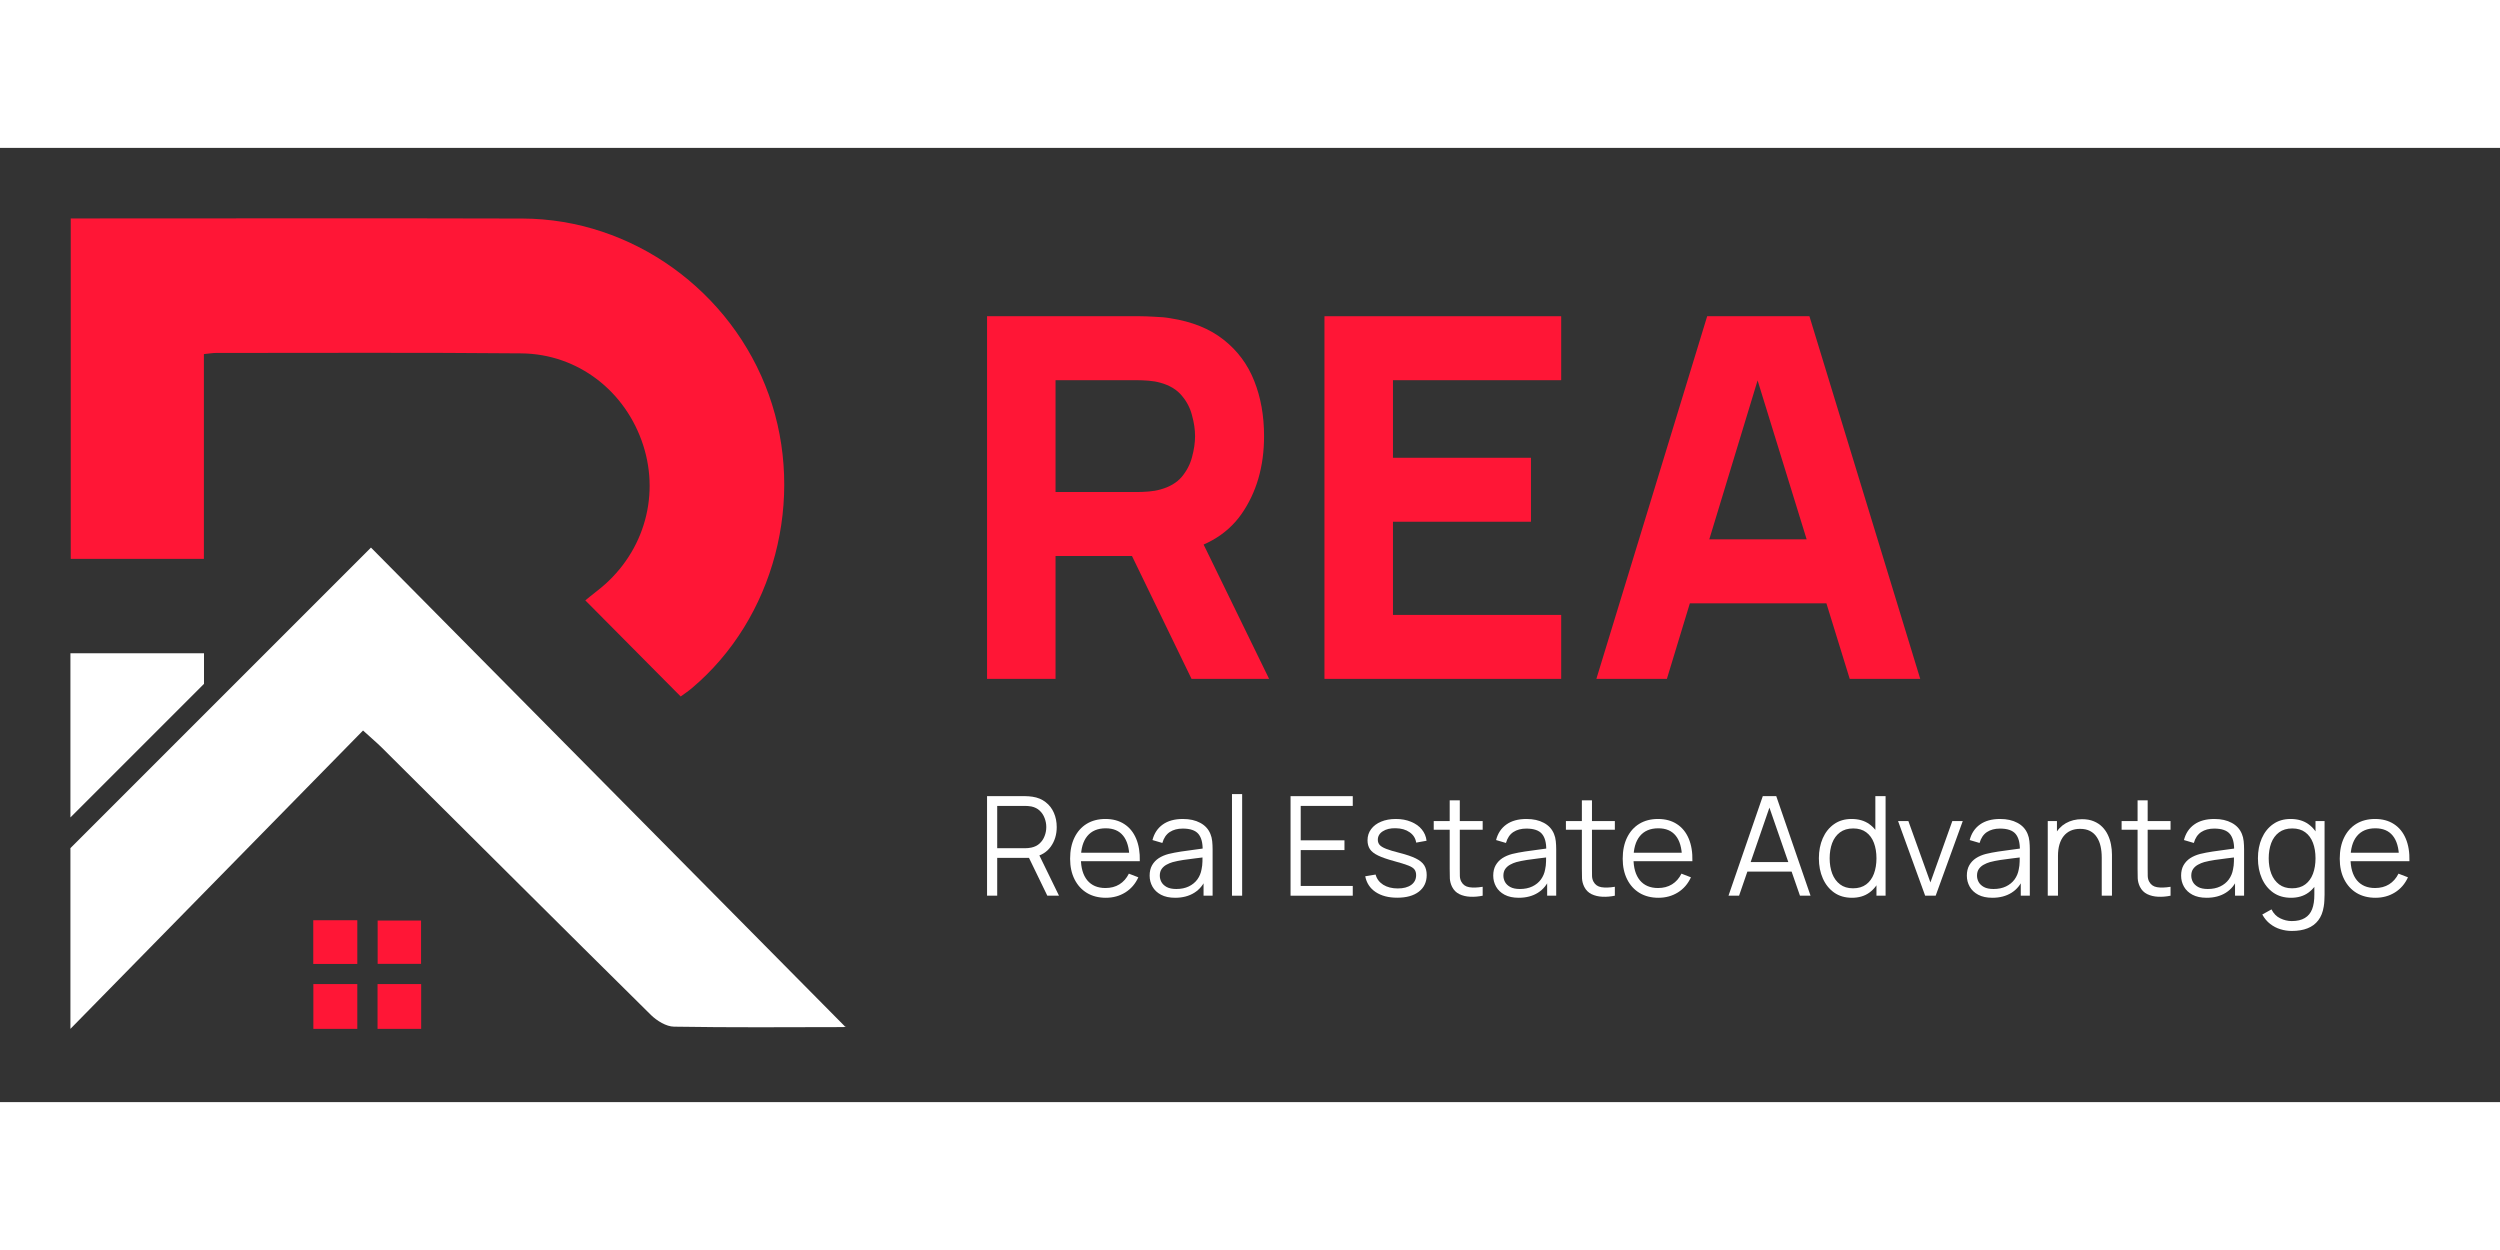 <svg width="200" height="100" viewBox="0 0 710 271" fill="none" xmlns="http://www.w3.org/2000/svg">
<rect x="0" y="0" width="710" height="271" fill="#333333" stroke="none"/>
<g clip-path="url(#clip0_42_42)">
<path d="M57.936 152.216L20.001 190.151V143.532H57.936V152.216Z" fill="white"/>
<path d="M239.491 249.692C223.458 249.722 207.454 249.84 191.42 249.573C189.197 249.544 186.589 247.914 184.9 246.284C159.324 221.003 133.866 195.605 108.348 170.236C107.074 168.961 105.651 167.805 103.103 165.464C75.629 193.471 48.334 221.329 20.001 250.196V198.865L105.355 113.511C150.907 159.507 195.54 204.614 239.995 249.544C240.706 249.336 240.114 249.692 239.491 249.692Z" fill="white"/>
<path d="M20.089 20.036C22.282 20.036 24.12 20.036 25.957 20.036C66.767 20.036 107.577 19.948 148.387 20.066C179.446 20.155 207.809 40.575 218.36 70.152C228.881 99.611 219.93 133.753 196.428 153.491C195.302 154.439 194.057 155.24 193.316 155.803C184.248 146.674 175.386 137.724 166.228 128.507C166.792 128.063 168.155 126.907 169.548 125.84C182.41 115.941 187.567 99.671 182.677 84.467C177.728 69.115 164.154 58.505 148.031 58.357C119.136 58.09 90.269 58.238 61.373 58.238C60.484 58.238 59.566 58.386 57.906 58.564V116.712H20.089V20.036Z" fill="#FF1636"/>
<path d="M88.995 237.481H101.472V250.195H88.995V237.481Z" fill="#FF1636"/>
<path d="M119.611 250.195H107.223V237.481H119.611V250.195Z" fill="#FF1636"/>
<path d="M88.966 219.344H101.473V231.762H88.966V219.344Z" fill="#FF1636"/>
<path d="M107.252 231.732V219.433H119.581V231.732H107.252Z" fill="#FF1636"/>
</g>
<path d="M453.37 150.802L484.839 47.81H513.877L545.346 150.802H525.32L497.284 59.969H501.003L473.396 150.802H453.37ZM472.251 129.345V111.179H526.608V129.345H472.251Z" fill="#FF1636"/>
<path d="M376.148 150.802V47.81H443.379V65.977H395.602V88.006H434.796V106.172H395.602V132.635H443.379V150.802H376.148Z" fill="#FF1636"/>
<path d="M280.321 150.802V47.81H323.806C324.807 47.81 326.142 47.858 327.811 47.954C329.528 48.001 331.053 48.144 332.389 48.383C338.539 49.336 343.57 51.363 347.48 54.462C351.437 57.561 354.346 61.471 356.205 66.192C358.065 70.864 358.995 76.085 358.995 81.855C358.995 90.485 356.849 97.876 352.558 104.027C348.266 110.13 341.543 113.896 332.389 115.327L323.806 115.899H299.775V150.802H280.321ZM338.396 150.802L318.084 108.89L338.11 105.028L360.425 150.802H338.396ZM299.775 97.733H322.948C323.949 97.733 325.046 97.685 326.238 97.59C327.43 97.494 328.526 97.303 329.528 97.017C332.15 96.302 334.177 95.11 335.607 93.441C337.037 91.725 338.015 89.841 338.539 87.791C339.112 85.693 339.398 83.714 339.398 81.855C339.398 79.995 339.112 78.04 338.539 75.99C338.015 73.892 337.037 72.009 335.607 70.34C334.177 68.623 332.15 67.407 329.528 66.692C328.526 66.406 327.43 66.215 326.238 66.12C325.046 66.025 323.949 65.977 322.948 65.977H299.775V97.733Z" fill="#FF1636"/>
<path d="M674.637 212.968C672.569 212.968 670.776 212.51 669.258 211.594C667.753 210.678 666.582 209.389 665.744 207.727C664.907 206.065 664.488 204.114 664.488 201.877C664.488 199.56 664.9 197.558 665.725 195.869C666.549 194.181 667.707 192.879 669.199 191.963C670.704 191.046 672.478 190.588 674.519 190.588C676.614 190.588 678.4 191.073 679.879 192.041C681.358 192.997 682.477 194.371 683.236 196.164C683.995 197.957 684.342 200.097 684.276 202.583H681.332V201.562C681.279 198.814 680.684 196.74 679.545 195.339C678.42 193.939 676.771 193.239 674.598 193.239C672.321 193.239 670.574 193.978 669.356 195.457C668.152 196.936 667.55 199.043 667.55 201.778C667.55 204.448 668.152 206.523 669.356 208.002C670.574 209.467 672.295 210.2 674.519 210.2C676.038 210.2 677.36 209.853 678.485 209.16C679.624 208.453 680.52 207.439 681.175 206.117L683.864 207.157C683.026 209.003 681.79 210.436 680.154 211.457C678.531 212.464 676.692 212.968 674.637 212.968ZM666.529 202.583V200.169H682.725V202.583H666.529Z" fill="white"/>
<path d="M650.852 222.391C649.766 222.391 648.693 222.228 647.633 221.901C646.586 221.587 645.617 221.083 644.727 220.389C643.837 219.708 643.091 218.819 642.489 217.719L645.1 216.266C645.689 217.444 646.514 218.288 647.574 218.799C648.647 219.322 649.74 219.584 650.852 219.584C652.384 219.584 653.62 219.296 654.563 218.72C655.518 218.158 656.212 217.32 656.644 216.208C657.075 215.095 657.285 213.708 657.272 212.046V206.392H657.605V191.177H660.177V212.085C660.177 212.687 660.158 213.263 660.118 213.812C660.092 214.375 660.033 214.925 659.942 215.462C659.693 217.045 659.176 218.347 658.391 219.368C657.619 220.389 656.598 221.148 655.328 221.645C654.072 222.143 652.58 222.391 650.852 222.391ZM650.656 212.968C648.68 212.968 646.991 212.478 645.591 211.496C644.191 210.501 643.117 209.16 642.371 207.471C641.625 205.783 641.252 203.879 641.252 201.759C641.252 199.652 641.619 197.754 642.352 196.066C643.098 194.377 644.164 193.042 645.552 192.061C646.939 191.079 648.601 190.588 650.538 190.588C652.527 190.588 654.203 191.073 655.564 192.041C656.925 193.01 657.952 194.338 658.646 196.026C659.353 197.702 659.706 199.612 659.706 201.759C659.706 203.866 659.359 205.77 658.666 207.471C657.972 209.16 656.951 210.501 655.603 211.496C654.255 212.478 652.606 212.968 650.656 212.968ZM650.95 210.279C652.455 210.279 653.699 209.912 654.68 209.179C655.662 208.447 656.395 207.439 656.879 206.156C657.363 204.86 657.605 203.395 657.605 201.759C657.605 200.097 657.363 198.631 656.879 197.361C656.395 196.079 655.662 195.077 654.68 194.358C653.712 193.638 652.488 193.278 651.009 193.278C649.491 193.278 648.235 193.651 647.24 194.397C646.245 195.143 645.506 196.157 645.022 197.44C644.551 198.722 644.315 200.162 644.315 201.759C644.315 203.368 644.557 204.821 645.041 206.117C645.539 207.4 646.278 208.414 647.26 209.16C648.241 209.906 649.471 210.279 650.95 210.279Z" fill="white"/>
<path d="M626.679 212.968C625.082 212.968 623.741 212.68 622.655 212.105C621.581 211.529 620.777 210.763 620.24 209.808C619.703 208.852 619.435 207.812 619.435 206.686C619.435 205.535 619.664 204.553 620.122 203.741C620.593 202.917 621.228 202.243 622.026 201.719C622.838 201.196 623.774 200.797 624.834 200.522C625.907 200.26 627.091 200.031 628.387 199.835C629.696 199.625 630.972 199.449 632.215 199.305C633.472 199.148 634.571 198.997 635.513 198.853L634.492 199.481C634.532 197.387 634.126 195.837 633.275 194.829C632.425 193.821 630.946 193.317 628.839 193.317C627.386 193.317 626.156 193.644 625.148 194.299C624.153 194.953 623.453 195.987 623.047 197.401L620.24 196.576C620.724 194.678 621.699 193.206 623.165 192.159C624.631 191.112 626.535 190.588 628.878 190.588C630.815 190.588 632.457 190.955 633.805 191.688C635.166 192.408 636.128 193.455 636.691 194.829C636.953 195.444 637.123 196.131 637.202 196.89C637.28 197.649 637.319 198.421 637.319 199.207V212.379H634.748V207.059L635.494 207.373C634.774 209.193 633.655 210.58 632.137 211.535C630.618 212.491 628.799 212.968 626.679 212.968ZM627.013 210.475C628.361 210.475 629.539 210.233 630.546 209.749C631.554 209.264 632.366 208.604 632.981 207.766C633.596 206.915 633.995 205.96 634.178 204.9C634.335 204.219 634.42 203.473 634.434 202.662C634.447 201.837 634.453 201.222 634.453 200.816L635.553 201.386C634.571 201.517 633.504 201.647 632.353 201.778C631.214 201.909 630.088 202.06 628.976 202.23C627.877 202.4 626.882 202.603 625.992 202.838C625.39 203.009 624.808 203.251 624.245 203.565C623.682 203.866 623.217 204.272 622.851 204.782C622.498 205.292 622.321 205.927 622.321 206.686C622.321 207.301 622.471 207.897 622.772 208.473C623.087 209.049 623.584 209.526 624.264 209.906C624.958 210.285 625.874 210.475 627.013 210.475Z" fill="white"/>
<path d="M616.436 212.38C615.245 212.628 614.067 212.726 612.903 212.674C611.751 212.622 610.717 212.373 609.801 211.928C608.898 211.483 608.211 210.789 607.739 209.847C607.36 209.062 607.151 208.27 607.111 207.472C607.085 206.66 607.072 205.738 607.072 204.704V185.288H609.938V204.586C609.938 205.476 609.945 206.222 609.958 206.824C609.984 207.413 610.121 207.936 610.37 208.394C610.841 209.271 611.587 209.795 612.608 209.965C613.642 210.135 614.918 210.096 616.436 209.847V212.38ZM602.537 193.651V191.178H616.436V193.651H602.537Z" fill="white"/>
<path d="M596.893 212.379V201.562C596.893 200.384 596.782 199.304 596.559 198.323C596.337 197.328 595.977 196.464 595.479 195.732C594.995 194.986 594.36 194.41 593.575 194.004C592.803 193.598 591.861 193.395 590.748 193.395C589.727 193.395 588.824 193.572 588.039 193.925C587.267 194.279 586.612 194.789 586.076 195.457C585.552 196.111 585.153 196.909 584.878 197.852C584.603 198.794 584.466 199.867 584.466 201.071L582.424 200.62C582.424 198.447 582.804 196.621 583.563 195.143C584.322 193.664 585.369 192.545 586.704 191.786C588.039 191.027 589.57 190.647 591.298 190.647C592.567 190.647 593.673 190.843 594.615 191.236C595.571 191.629 596.376 192.159 597.03 192.826C597.698 193.494 598.234 194.259 598.64 195.123C599.046 195.974 599.34 196.883 599.523 197.852C599.707 198.807 599.798 199.763 599.798 200.718V212.379H596.893ZM581.561 212.379V191.177H584.172V196.399H584.466V212.379H581.561Z" fill="white"/>
<path d="M565.829 212.968C564.232 212.968 562.891 212.68 561.805 212.105C560.731 211.529 559.926 210.763 559.39 209.808C558.853 208.852 558.585 207.812 558.585 206.686C558.585 205.535 558.814 204.553 559.272 203.741C559.743 202.917 560.378 202.243 561.176 201.719C561.988 201.196 562.924 200.797 563.984 200.522C565.057 200.26 566.241 200.031 567.537 199.835C568.846 199.625 570.122 199.449 571.365 199.305C572.621 199.148 573.721 198.997 574.663 198.853L573.642 199.481C573.682 197.387 573.276 195.837 572.425 194.829C571.574 193.821 570.096 193.317 567.988 193.317C566.536 193.317 565.305 193.644 564.298 194.299C563.303 194.953 562.603 195.987 562.197 197.401L559.39 196.576C559.874 194.678 560.849 193.206 562.315 192.159C563.781 191.112 565.685 190.588 568.028 190.588C569.965 190.588 571.607 190.955 572.955 191.688C574.316 192.408 575.278 193.455 575.841 194.829C576.103 195.444 576.273 196.131 576.351 196.89C576.43 197.649 576.469 198.421 576.469 199.207V212.379H573.898V207.059L574.644 207.373C573.924 209.193 572.805 210.58 571.287 211.535C569.768 212.491 567.949 212.968 565.829 212.968ZM566.163 210.475C567.511 210.475 568.689 210.233 569.696 209.749C570.704 209.264 571.516 208.604 572.131 207.766C572.746 206.915 573.145 205.96 573.328 204.9C573.485 204.219 573.57 203.473 573.583 202.662C573.597 201.837 573.603 201.222 573.603 200.816L574.702 201.386C573.721 201.517 572.654 201.647 571.502 201.778C570.364 201.909 569.238 202.06 568.126 202.23C567.027 202.4 566.032 202.603 565.142 202.838C564.54 203.009 563.957 203.251 563.395 203.565C562.832 203.866 562.367 204.272 562.001 204.782C561.647 205.292 561.471 205.927 561.471 206.686C561.471 207.301 561.621 207.897 561.922 208.473C562.236 209.049 562.734 209.526 563.414 209.906C564.108 210.285 565.024 210.475 566.163 210.475Z" fill="white"/>
<path d="M546.746 212.379L539.05 191.177H541.975L548.238 208.61L554.461 191.177H557.425L549.73 212.379H546.746Z" fill="white"/>
<path d="M525.965 212.968C523.989 212.968 522.3 212.477 520.9 211.496C519.5 210.501 518.427 209.16 517.681 207.471C516.935 205.783 516.562 203.879 516.562 201.759C516.562 199.651 516.928 197.754 517.661 196.065C518.407 194.377 519.474 193.042 520.861 192.061C522.248 191.079 523.91 190.588 525.847 190.588C527.837 190.588 529.512 191.073 530.873 192.041C532.234 193.009 533.261 194.338 533.955 196.026C534.662 197.701 535.015 199.612 535.015 201.759C535.015 203.866 534.668 205.77 533.975 207.471C533.281 209.16 532.26 210.501 530.912 211.496C529.564 212.477 527.915 212.968 525.965 212.968ZM526.259 210.279C527.765 210.279 529.008 209.912 529.989 209.179C530.971 208.446 531.704 207.439 532.188 206.156C532.672 204.86 532.915 203.395 532.915 201.759C532.915 200.096 532.672 198.631 532.188 197.361C531.704 196.079 530.971 195.077 529.989 194.358C529.021 193.638 527.797 193.278 526.318 193.278C524.8 193.278 523.544 193.651 522.549 194.397C521.554 195.143 520.815 196.157 520.331 197.44C519.86 198.722 519.624 200.162 519.624 201.759C519.624 203.368 519.866 204.821 520.35 206.117C520.848 207.399 521.587 208.414 522.569 209.16C523.55 209.906 524.781 210.279 526.259 210.279ZM532.915 212.379V196.419H532.6V184.11H535.506V212.379H532.915Z" fill="white"/>
<path d="M490.892 212.379L500.629 184.11H504.457L514.194 212.379H511.191L501.944 185.72H503.083L493.895 212.379H490.892ZM495.23 205.528V202.819H509.836V205.528H495.23Z" fill="white"/>
<path d="M470.999 212.968C468.931 212.968 467.138 212.51 465.62 211.594C464.114 210.678 462.943 209.389 462.106 207.727C461.268 206.065 460.849 204.114 460.849 201.877C460.849 199.56 461.261 197.558 462.086 195.869C462.91 194.181 464.069 192.879 465.561 191.963C467.066 191.046 468.839 190.588 470.881 190.588C472.975 190.588 474.761 191.073 476.24 192.041C477.719 192.997 478.838 194.371 479.597 196.164C480.356 197.957 480.703 200.097 480.638 202.583H477.693V201.562C477.641 198.814 477.045 196.74 475.907 195.339C474.781 193.939 473.132 193.239 470.959 193.239C468.682 193.239 466.935 193.978 465.718 195.457C464.514 196.936 463.912 199.043 463.912 201.778C463.912 204.448 464.514 206.523 465.718 208.002C466.935 209.467 468.656 210.2 470.881 210.2C472.399 210.2 473.721 209.853 474.846 209.16C475.985 208.453 476.882 207.439 477.536 206.117L480.225 207.157C479.388 209.003 478.151 210.436 476.515 211.457C474.892 212.464 473.053 212.968 470.999 212.968ZM462.891 202.583V200.169H479.087V202.583H462.891Z" fill="white"/>
<path d="M458.617 212.38C457.426 212.628 456.248 212.726 455.083 212.674C453.932 212.622 452.898 212.373 451.981 211.928C451.078 211.483 450.391 210.789 449.92 209.847C449.541 209.062 449.331 208.27 449.292 207.472C449.266 206.66 449.253 205.738 449.253 204.704V185.288H452.119V204.586C452.119 205.476 452.125 206.222 452.138 206.824C452.165 207.413 452.302 207.936 452.551 208.394C453.022 209.271 453.768 209.795 454.789 209.965C455.823 210.135 457.099 210.096 458.617 209.847V212.38ZM444.718 193.651V191.178H458.617V193.651H444.718Z" fill="white"/>
<path d="M431.323 212.968C429.726 212.968 428.384 212.68 427.298 212.105C426.225 211.529 425.42 210.763 424.884 209.808C424.347 208.852 424.079 207.812 424.079 206.686C424.079 205.535 424.308 204.553 424.766 203.741C425.237 202.917 425.872 202.243 426.67 201.719C427.481 201.196 428.417 200.797 429.477 200.522C430.55 200.26 431.735 200.031 433.031 199.835C434.339 199.625 435.615 199.449 436.859 199.305C438.115 199.148 439.215 198.997 440.157 198.853L439.136 199.481C439.175 197.387 438.77 195.837 437.919 194.829C437.068 193.821 435.589 193.317 433.482 193.317C432.029 193.317 430.799 193.644 429.791 194.299C428.797 194.953 428.097 195.987 427.691 197.401L424.884 196.576C425.368 194.678 426.343 193.206 427.809 192.159C429.274 191.112 431.179 190.588 433.521 190.588C435.458 190.588 437.101 190.955 438.449 191.688C439.81 192.408 440.772 193.455 441.335 194.829C441.596 195.444 441.767 196.131 441.845 196.89C441.924 197.649 441.963 198.421 441.963 199.207V212.379H439.391V207.059L440.137 207.373C439.417 209.193 438.298 210.58 436.78 211.535C435.262 212.491 433.443 212.968 431.323 212.968ZM431.656 210.475C433.004 210.475 434.182 210.233 435.19 209.749C436.198 209.264 437.009 208.604 437.624 207.766C438.239 206.915 438.639 205.96 438.822 204.9C438.979 204.219 439.064 203.473 439.077 202.662C439.09 201.837 439.097 201.222 439.097 200.816L440.196 201.386C439.215 201.517 438.148 201.647 436.996 201.778C435.858 201.909 434.732 202.06 433.62 202.23C432.52 202.4 431.526 202.603 430.636 202.838C430.034 203.009 429.451 203.251 428.888 203.565C428.326 203.866 427.861 204.272 427.494 204.782C427.141 205.292 426.964 205.927 426.964 206.686C426.964 207.301 427.115 207.897 427.416 208.473C427.73 209.049 428.227 209.526 428.908 209.906C429.602 210.285 430.518 210.475 431.656 210.475Z" fill="white"/>
<path d="M421.079 212.38C419.888 212.628 418.71 212.726 417.546 212.674C416.394 212.622 415.36 212.373 414.444 211.928C413.541 211.483 412.854 210.789 412.383 209.847C412.003 209.062 411.794 208.27 411.754 207.472C411.728 206.66 411.715 205.738 411.715 204.704V185.288H414.581V204.586C414.581 205.476 414.588 206.222 414.601 206.824C414.627 207.413 414.764 207.936 415.013 208.394C415.484 209.271 416.23 209.795 417.251 209.965C418.285 210.135 419.561 210.096 421.079 209.847V212.38ZM407.18 193.651V191.178H421.079V193.651H407.18Z" fill="white"/>
<path d="M396.819 212.949C394.332 212.949 392.284 212.412 390.674 211.339C389.078 210.266 388.096 208.774 387.729 206.863L390.674 206.372C390.988 207.576 391.702 208.538 392.814 209.258C393.94 209.965 395.327 210.318 396.976 210.318C398.586 210.318 399.855 209.984 400.784 209.317C401.714 208.636 402.178 207.714 402.178 206.549C402.178 205.894 402.028 205.364 401.727 204.959C401.439 204.54 400.843 204.154 399.94 203.8C399.037 203.447 397.689 203.028 395.896 202.544C393.972 202.02 392.467 201.497 391.381 200.973C390.295 200.45 389.523 199.848 389.064 199.167C388.606 198.474 388.377 197.63 388.377 196.635C388.377 195.431 388.718 194.377 389.398 193.474C390.079 192.558 391.021 191.851 392.225 191.354C393.429 190.844 394.83 190.588 396.426 190.588C398.023 190.588 399.45 190.85 400.706 191.374C401.975 191.884 402.996 192.604 403.768 193.533C404.541 194.462 404.999 195.542 405.143 196.772L402.198 197.302C402.002 196.059 401.38 195.077 400.333 194.358C399.299 193.625 397.984 193.245 396.387 193.219C394.882 193.18 393.658 193.468 392.716 194.083C391.774 194.685 391.302 195.49 391.302 196.497C391.302 197.06 391.473 197.544 391.813 197.95C392.153 198.343 392.768 198.716 393.658 199.069C394.561 199.423 395.844 199.809 397.506 200.227C399.456 200.725 400.987 201.248 402.1 201.798C403.212 202.348 404.004 202.995 404.475 203.741C404.946 204.487 405.182 205.41 405.182 206.51C405.182 208.512 404.436 210.089 402.944 211.241C401.465 212.379 399.423 212.949 396.819 212.949Z" fill="white"/>
<path d="M366.516 212.379V184.11H384.184V186.878H369.401V196.654H381.828V199.422H369.401V209.611H384.184V212.379H366.516Z" fill="white"/>
<path d="M349.884 212.379V183.521H352.77V212.379H349.884Z" fill="white"/>
<path d="M333.74 212.968C332.143 212.968 330.802 212.68 329.716 212.105C328.642 211.529 327.838 210.763 327.301 209.808C326.764 208.852 326.496 207.812 326.496 206.686C326.496 205.535 326.725 204.553 327.183 203.741C327.654 202.917 328.289 202.243 329.087 201.719C329.899 201.196 330.835 200.797 331.895 200.522C332.968 200.26 334.152 200.031 335.448 199.835C336.757 199.625 338.033 199.449 339.276 199.305C340.533 199.148 341.632 198.997 342.574 198.853L341.553 199.481C341.593 197.387 341.187 195.837 340.336 194.829C339.486 193.821 338.007 193.317 335.9 193.317C334.447 193.317 333.217 193.644 332.209 194.299C331.214 194.953 330.514 195.987 330.108 197.401L327.301 196.576C327.785 194.678 328.76 193.206 330.226 192.159C331.692 191.112 333.596 190.588 335.939 190.588C337.876 190.588 339.518 190.955 340.866 191.688C342.227 192.408 343.189 193.455 343.752 194.829C344.014 195.444 344.184 196.131 344.263 196.89C344.341 197.649 344.38 198.421 344.38 199.207V212.379H341.809V207.059L342.555 207.373C341.835 209.193 340.716 210.58 339.198 211.535C337.68 212.491 335.86 212.968 333.74 212.968ZM334.074 210.475C335.422 210.475 336.6 210.233 337.608 209.749C338.615 209.264 339.427 208.604 340.042 207.766C340.657 206.915 341.056 205.96 341.239 204.9C341.396 204.219 341.481 203.473 341.495 202.662C341.508 201.837 341.514 201.222 341.514 200.816L342.614 201.386C341.632 201.517 340.565 201.647 339.414 201.778C338.275 201.909 337.149 202.06 336.037 202.23C334.938 202.4 333.943 202.603 333.053 202.838C332.451 203.009 331.869 203.251 331.306 203.565C330.743 203.866 330.278 204.272 329.912 204.782C329.559 205.292 329.382 205.927 329.382 206.686C329.382 207.301 329.532 207.897 329.833 208.473C330.148 209.049 330.645 209.526 331.325 209.906C332.019 210.285 332.935 210.475 334.074 210.475Z" fill="white"/>
<path d="M314.062 212.968C311.994 212.968 310.201 212.51 308.683 211.594C307.177 210.678 306.006 209.389 305.169 207.727C304.331 206.065 303.912 204.114 303.912 201.877C303.912 199.56 304.324 197.558 305.149 195.869C305.973 194.181 307.132 192.879 308.624 191.963C310.129 191.046 311.902 190.588 313.944 190.588C316.038 190.588 317.824 191.073 319.303 192.041C320.782 192.997 321.901 194.371 322.66 196.164C323.419 197.957 323.766 200.097 323.701 202.583H320.756V201.562C320.704 198.814 320.108 196.74 318.969 195.339C317.844 193.939 316.195 193.239 314.022 193.239C311.745 193.239 309.998 193.978 308.781 195.457C307.577 196.936 306.975 199.043 306.975 201.778C306.975 204.448 307.577 206.523 308.781 208.002C309.998 209.467 311.719 210.2 313.944 210.2C315.462 210.2 316.784 209.853 317.909 209.16C319.048 208.453 319.945 207.439 320.599 206.117L323.288 207.157C322.451 209.003 321.214 210.436 319.578 211.457C317.955 212.464 316.116 212.968 314.062 212.968ZM305.954 202.583V200.169H322.15V202.583H305.954Z" fill="white"/>
<path d="M280.321 212.379V184.11H291.236C291.511 184.11 291.818 184.123 292.159 184.149C292.512 184.162 292.865 184.201 293.219 184.267C294.698 184.489 295.947 185.006 296.968 185.818C298.002 186.616 298.781 187.624 299.304 188.841C299.841 190.058 300.109 191.406 300.109 192.885C300.109 195.018 299.547 196.87 298.421 198.441C297.296 200.011 295.686 201 293.592 201.405L292.591 201.641H283.207V212.379H280.321ZM297.439 212.379L291.864 200.875L294.632 199.815L300.757 212.379H297.439ZM283.207 198.892H291.157C291.393 198.892 291.668 198.879 291.982 198.853C292.296 198.827 292.604 198.781 292.905 198.716C293.873 198.506 294.665 198.107 295.28 197.518C295.908 196.929 296.373 196.229 296.674 195.418C296.988 194.606 297.145 193.762 297.145 192.885C297.145 192.008 296.988 191.164 296.674 190.353C296.373 189.528 295.908 188.821 295.28 188.232C294.665 187.644 293.873 187.244 292.905 187.035C292.604 186.97 292.296 186.93 291.982 186.917C291.668 186.891 291.393 186.878 291.157 186.878H283.207V198.892Z" fill="white"/>
<defs>
<clipPath id="clip0_42_42">
<rect width="220.32" height="230.189" fill="white" transform="translate(20.001 20.006)"/>
</clipPath>
</defs>
</svg>
